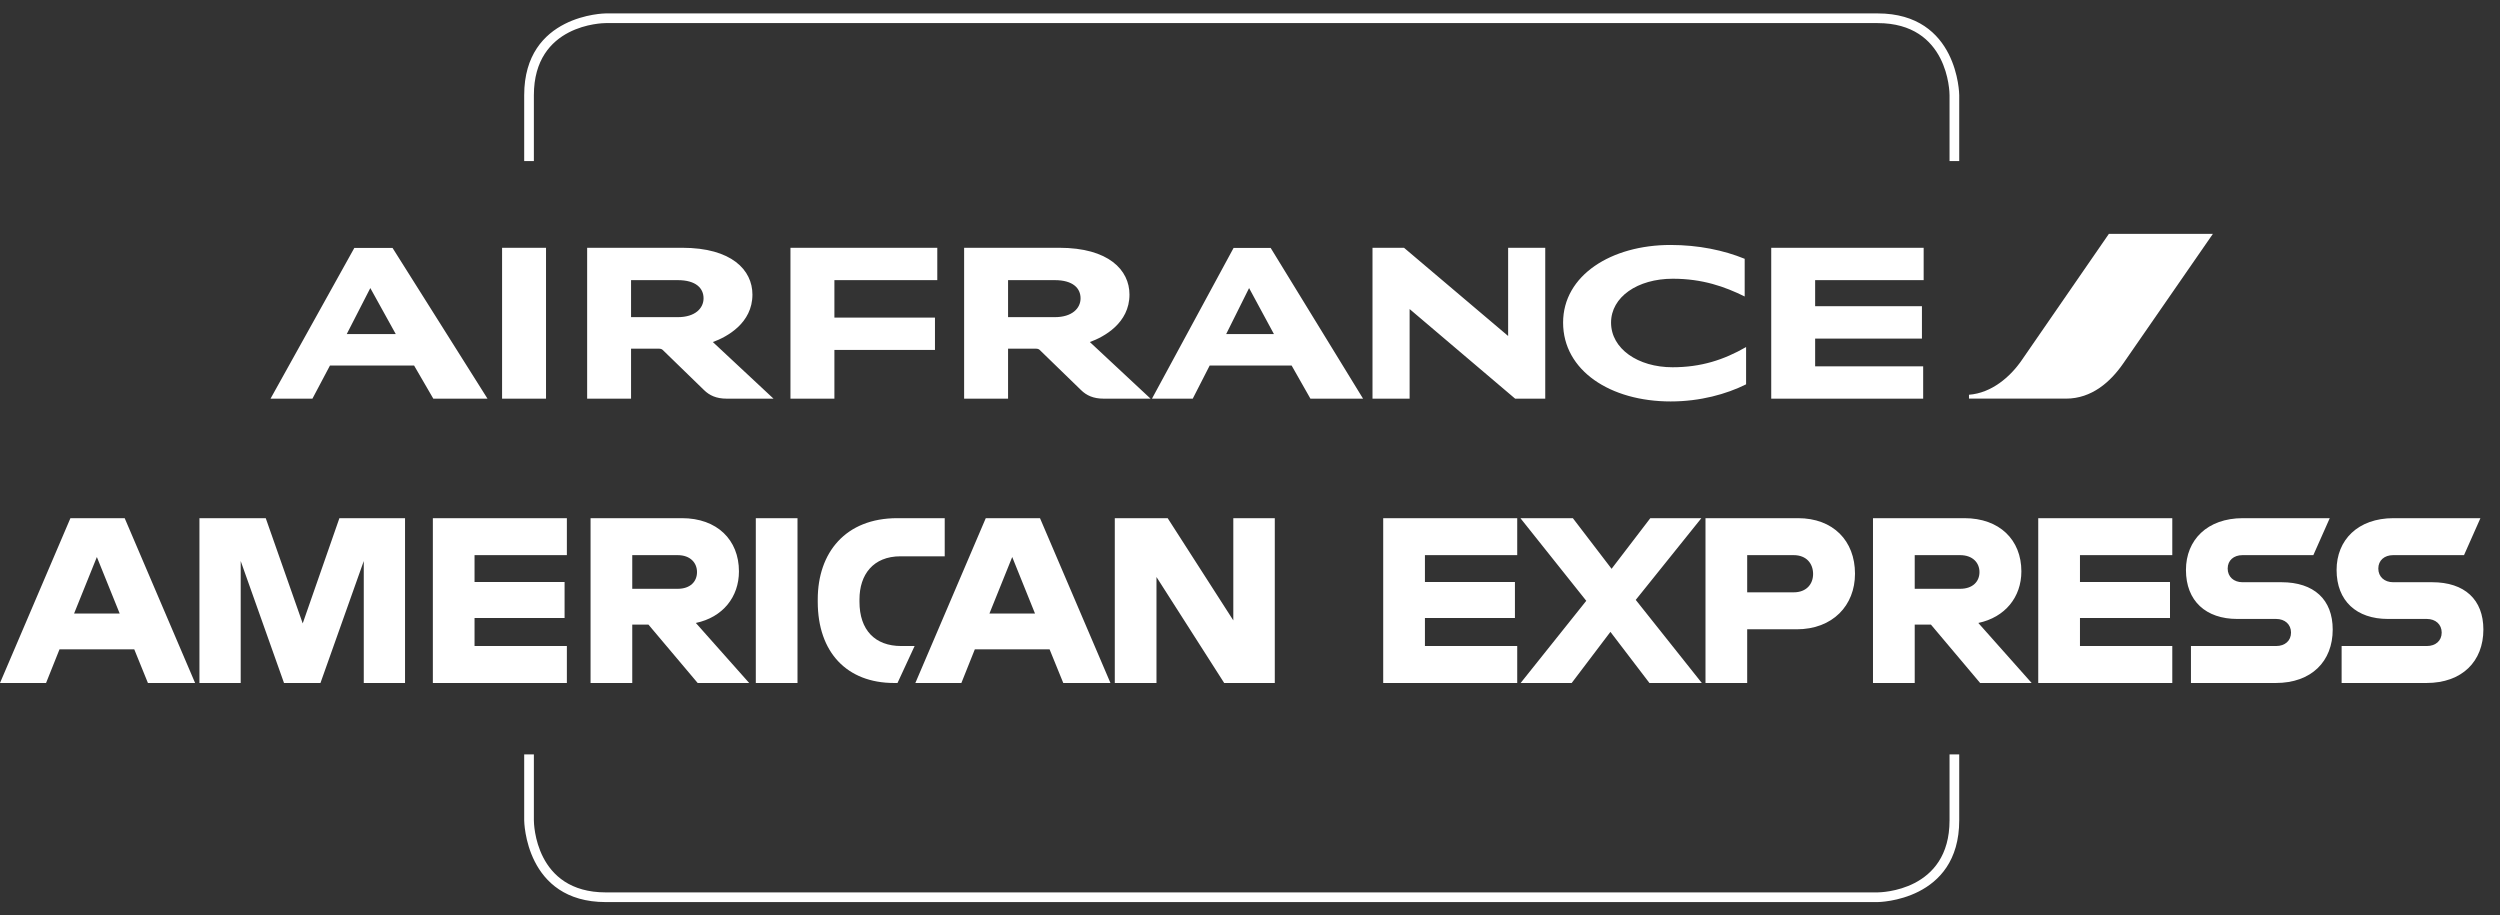 <svg width="71" height="26" viewBox="0 0 71 26" fill="none" xmlns="http://www.w3.org/2000/svg">
<rect x="0" y="0" width="71" height="26" fill="#333333" stroke="none"/>
<g clip-path="url(#clip0_590_8824)">
<path d="M55.642 4.575H55.367V2.703C55.367 2.619 55.338 0.656 53.324 0.656H17.204C17.121 0.656 15.162 0.684 15.162 2.703V4.575H14.887V2.703C14.887 0.407 17.181 0.381 17.204 0.381H53.324C55.615 0.381 55.642 2.679 55.642 2.703V4.575ZM53.324 25.619H17.204C14.914 25.619 14.887 23.32 14.887 23.297V21.425H15.162V23.297C15.162 23.381 15.191 25.344 17.204 25.344H53.324C53.408 25.343 55.367 25.315 55.367 23.297V21.425H55.642V23.297C55.642 25.593 53.348 25.619 53.324 25.619Z" fill="white"/>
<path d="M69.978 15.766L70.444 14.716H67.977C66.962 14.716 66.359 15.338 66.359 16.187C66.359 17.07 66.929 17.578 67.816 17.578H68.923C69.169 17.578 69.344 17.732 69.344 17.965C69.344 18.2 69.169 18.347 68.923 18.347H66.502V19.397H68.91C69.926 19.397 70.528 18.781 70.528 17.879C70.528 17.029 69.997 16.535 69.072 16.535H67.965C67.719 16.535 67.544 16.381 67.544 16.147C67.544 15.913 67.719 15.766 67.965 15.766H69.978ZM63.266 16.147C63.266 15.913 63.44 15.766 63.686 15.766H65.699L66.165 14.716H63.699C62.683 14.716 62.081 15.338 62.081 16.187C62.081 17.07 62.65 17.578 63.537 17.578H64.644C64.89 17.578 65.065 17.732 65.065 17.965C65.065 18.2 64.89 18.347 64.644 18.347H62.223V19.397H64.631C65.647 19.397 66.249 18.781 66.249 17.879C66.249 17.029 65.719 16.535 64.793 16.535H63.686C63.44 16.535 63.266 16.381 63.266 16.147ZM57.886 19.397H61.693V18.347H59.071V17.551H61.628V16.528H59.071V15.766H61.693V14.716H57.886V19.397ZM57.699 19.397L56.184 17.692C56.947 17.531 57.407 16.956 57.407 16.227C57.407 15.331 56.786 14.716 55.789 14.716H53.193V19.397H54.378V17.738H54.838L56.236 19.397H57.699ZM55.666 16.722H54.378V15.766H55.666C56.028 15.766 56.217 15.986 56.217 16.247C56.217 16.514 56.028 16.722 55.666 16.722ZM52.682 16.294C52.682 15.358 52.061 14.716 51.063 14.716H48.436V19.397H49.62V17.872H51.025C52.048 17.872 52.682 17.197 52.682 16.294ZM51.492 16.301C51.492 16.588 51.303 16.822 50.941 16.822H49.62V15.766H50.941C51.303 15.766 51.492 16.006 51.492 16.301ZM48.332 19.397L46.455 17.037L48.319 14.716H46.869L45.769 16.154L44.669 14.716H43.18L45.05 17.063L43.186 19.397H44.636L45.736 17.945L46.844 19.397H48.332ZM39.283 19.397H43.089V18.347H40.468V17.551H43.024V16.528H40.468V15.766H43.089V14.716H39.283V19.397Z" fill="white"/>
<path d="M36.204 19.397V14.716H35.026V17.619L33.162 14.716H31.66V19.397H32.844V16.387L34.767 19.397H36.204ZM30.197 19.397H31.537L29.536 14.716H27.996L25.996 19.397H27.303L27.685 18.441H29.808L30.197 19.397ZM29.394 17.424H28.1L28.747 15.819L29.394 17.424ZM25.574 15.799H26.83V14.716H25.483C24.014 14.716 23.224 15.692 23.224 17.023V17.09C23.224 18.527 24.053 19.397 25.393 19.397H25.489L25.975 18.347H25.593C24.849 18.347 24.409 17.892 24.409 17.09V17.023C24.409 16.321 24.797 15.799 25.574 15.799M21.465 19.397H22.649V14.716H21.465V19.397ZM21.277 19.397L19.762 17.692C20.527 17.531 20.986 16.956 20.986 16.227C20.986 15.331 20.364 14.716 19.368 14.716H16.772V19.397H17.956V17.739H18.416L19.814 19.397H21.277ZM19.245 16.722H17.956V15.766H19.245C19.607 15.766 19.795 15.986 19.795 16.247C19.795 16.514 19.607 16.722 19.245 16.722ZM12.293 19.397H16.099V18.347H13.477V17.551H16.034V16.528H13.477V15.766H16.099V14.716H12.293V19.397ZM10.331 19.397H11.503V14.716H9.639L8.597 17.705L7.547 14.716H5.664V19.397H6.836V15.933L8.066 19.397H9.101L10.331 15.933V19.397ZM4.201 19.397H5.541L3.541 14.716H2L0 19.397H1.308L1.69 18.441H3.813L4.201 19.397ZM3.399 17.424H2.104L2.751 15.819L3.399 17.424Z" fill="white"/>
<path d="M59.892 6.642L57.414 10.234C57.088 10.707 56.559 11.162 55.919 11.211V11.321H58.675C59.407 11.321 59.94 10.844 60.302 10.319L62.846 6.642H59.892Z" fill="white"/>
<path d="M34.823 9.488H36.18L35.474 8.181L34.823 9.488ZM37.216 11.322L36.682 10.381H34.355L33.874 11.322H32.716L35.034 7.041H36.087L38.711 11.322H37.216ZM9.847 9.488H11.24L10.517 8.181L9.847 9.488ZM12.306 11.322L11.76 10.381H9.371L8.873 11.322H7.683L10.063 7.041H11.148L13.845 11.322H12.306ZM19.249 9.007C19.743 9.007 19.981 8.755 19.981 8.472C19.981 8.189 19.769 7.956 19.249 7.956H17.922V9.007H19.249ZM20.245 9.714L21.968 11.322H20.638C20.342 11.322 20.148 11.229 19.994 11.078L18.822 9.939C18.799 9.917 18.765 9.903 18.72 9.903H17.922V11.322H16.675V7.037H19.377C20.779 7.037 21.369 7.669 21.369 8.366C21.369 9.179 20.646 9.568 20.245 9.714ZM29.956 9.007C30.449 9.007 30.688 8.755 30.688 8.472C30.688 8.189 30.476 7.956 29.956 7.956H28.629V9.007H29.956ZM30.952 9.714L32.676 11.322H31.344C31.049 11.322 30.855 11.229 30.701 11.078L29.528 9.939C29.506 9.917 29.471 9.903 29.427 9.903H28.629V11.322H27.381V7.037H30.084C31.485 7.037 32.077 7.669 32.077 8.366C32.077 9.179 31.353 9.568 30.952 9.714ZM50.303 11.322V7.037H54.632V7.956H51.55V8.697H54.583V9.617H51.55V10.403H54.618V11.322H50.303ZM22.449 11.322V7.037H26.619V7.956H23.697V9.02H26.553V9.939H23.697V11.322H22.449ZM49.549 8.42C48.985 8.141 48.35 7.916 47.508 7.916C46.503 7.916 45.754 8.437 45.754 9.162C45.754 9.903 46.517 10.43 47.5 10.43C48.31 10.43 48.954 10.221 49.589 9.856V10.915C49.029 11.194 48.284 11.401 47.446 11.401C45.737 11.401 44.392 10.527 44.392 9.162C44.392 7.818 45.762 6.957 47.442 6.957C48.236 6.957 48.954 7.107 49.549 7.35V8.42ZM43.03 11.322L40.033 8.777V11.322H38.979V7.037H39.874L42.831 9.542V7.037H43.885V11.322H43.03ZM15.507 11.322H14.259V7.037H15.507V11.322Z" fill="white"/>
</g>
<defs>
<clipPath id="clip0_590_8824">
<rect width="70.528" height="25.238" fill="white" transform="translate(0 0.381)"/>
</clipPath>
</defs>
</svg>
